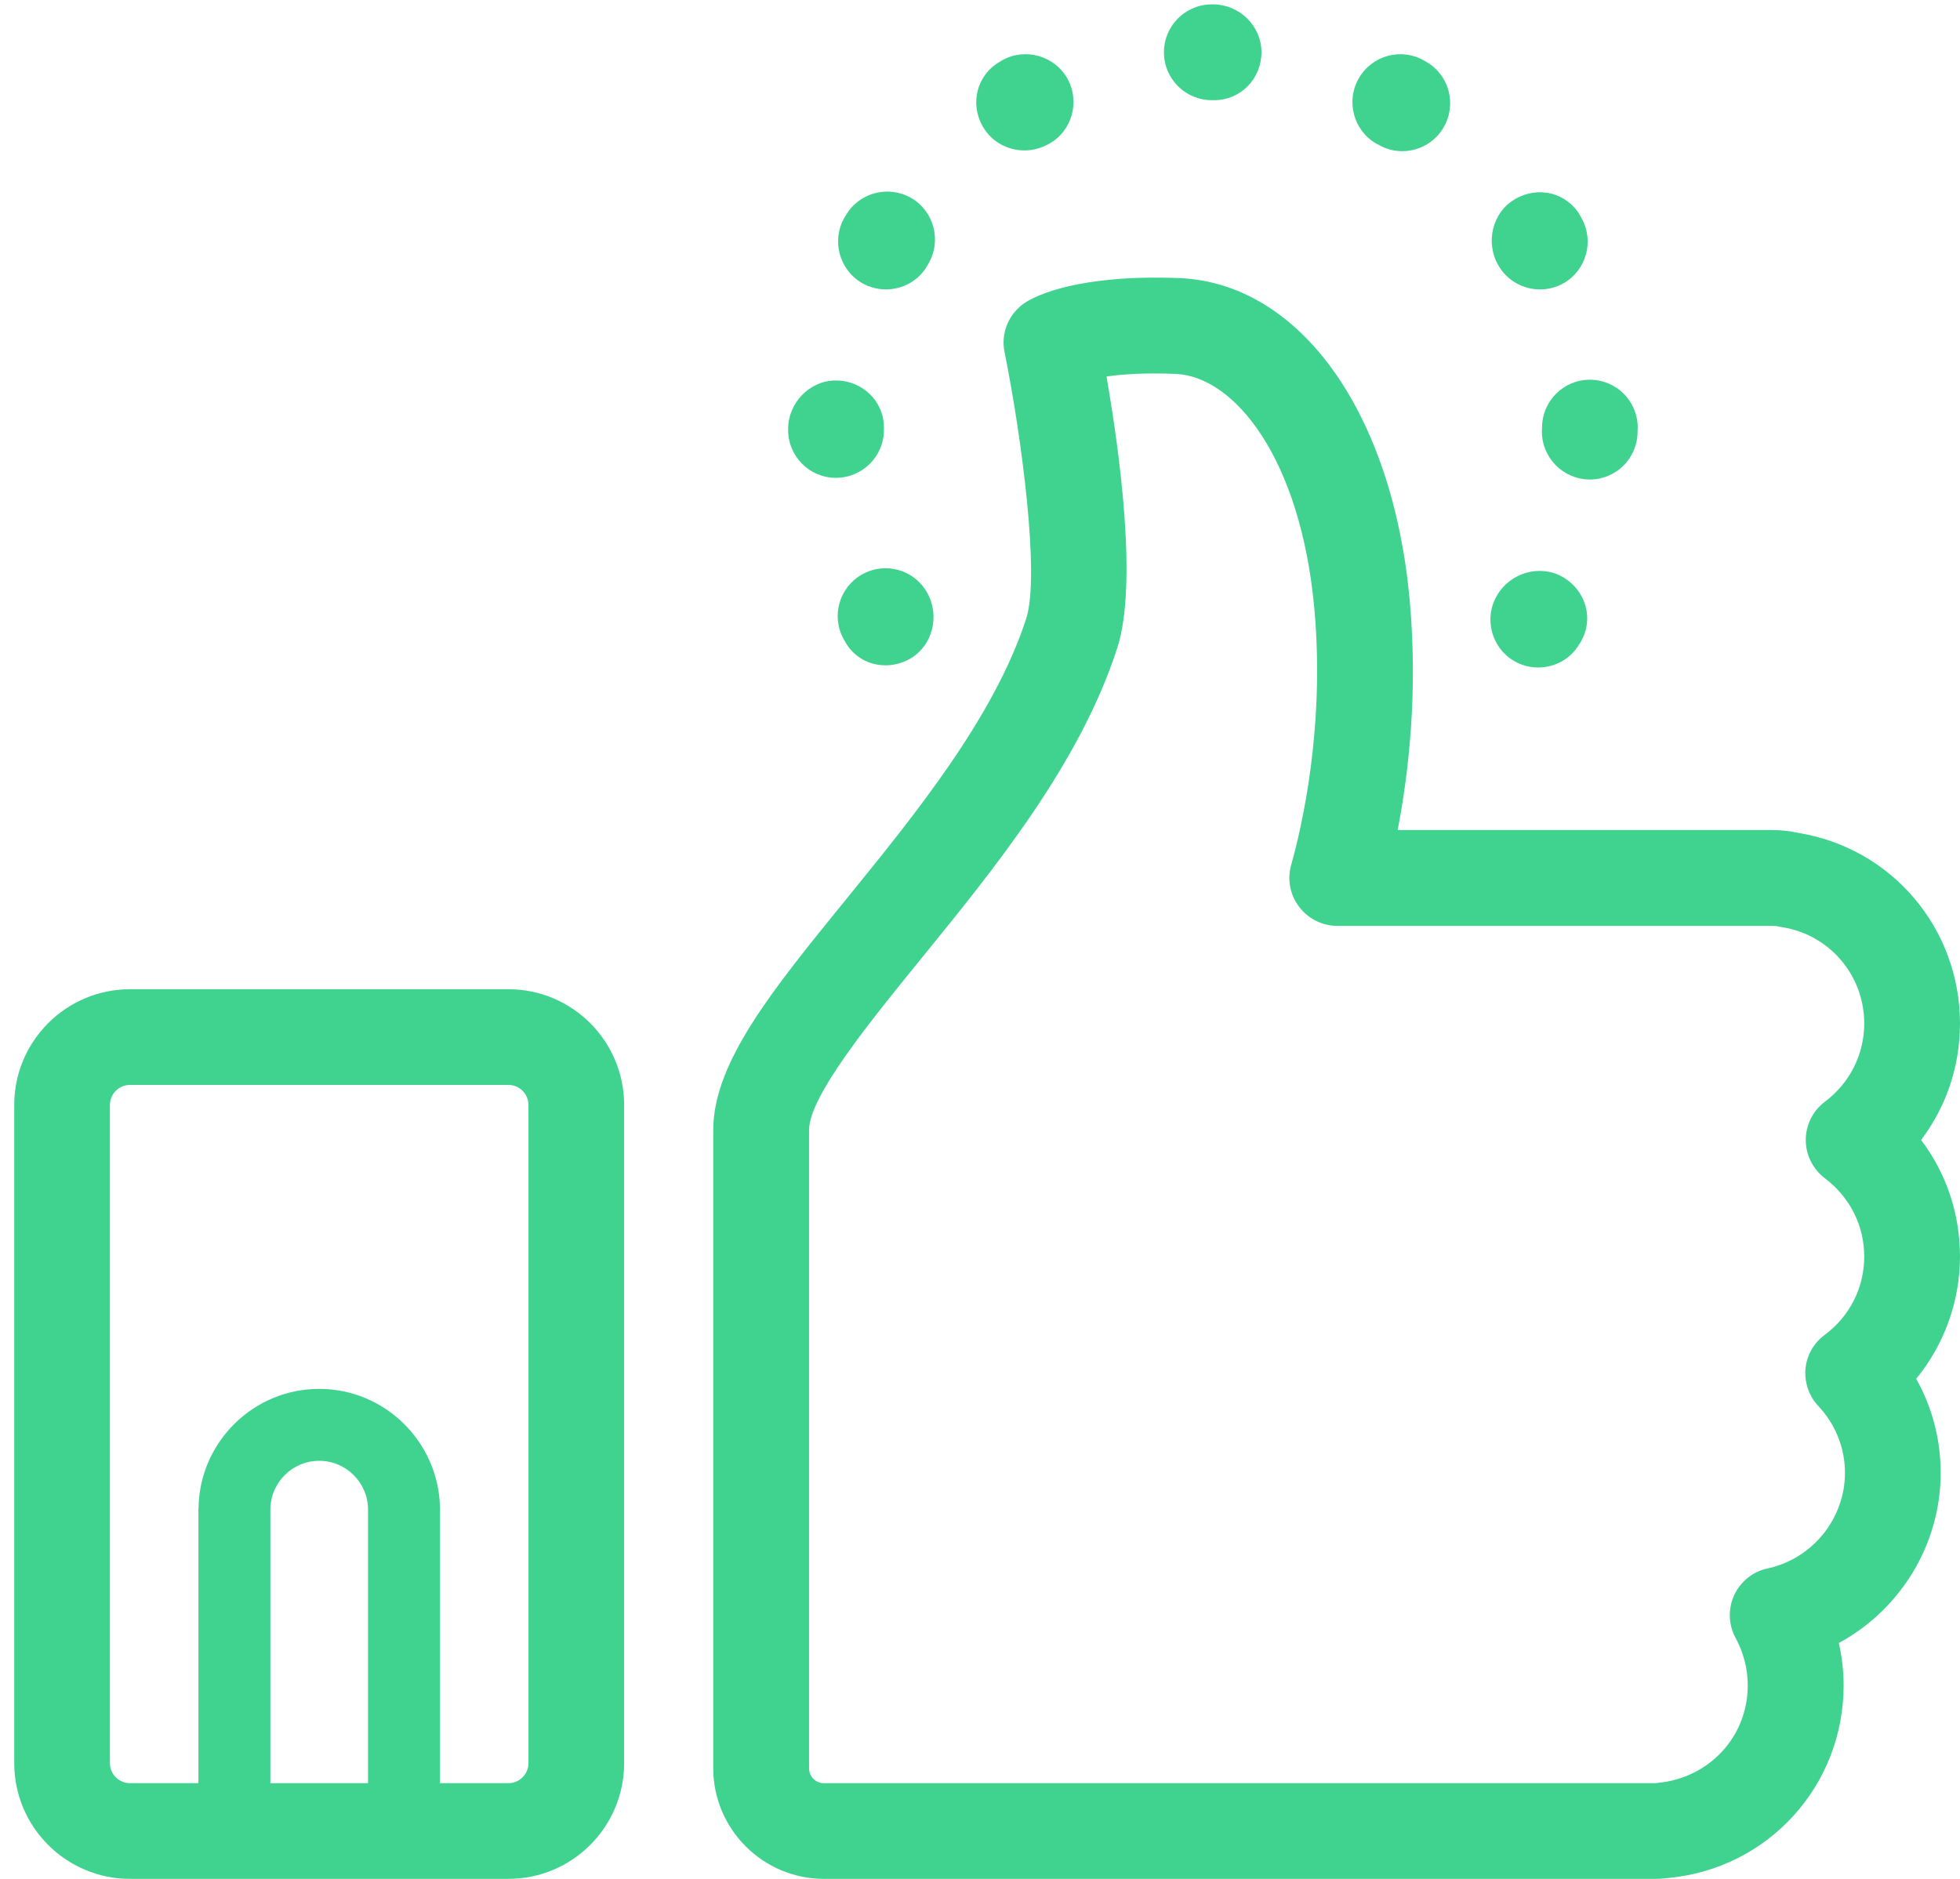 <?xml version="1.0" encoding="utf-8"?>
<!-- Generator: Adobe Illustrator 16.0.0, SVG Export Plug-In . SVG Version: 6.00 Build 0)  -->
<!DOCTYPE svg PUBLIC "-//W3C//DTD SVG 1.1//EN" "http://www.w3.org/Graphics/SVG/1.1/DTD/svg11.dtd">
<svg version="1.1" id="Layer_1" xmlns="http://www.w3.org/2000/svg" xmlns:xlink="http://www.w3.org/1999/xlink" x="0px" y="0px"
	 width="123.893px" height="118.78px" viewBox="0 0 123.893 118.78" enable-background="new 0 0 123.893 118.78"
	 xml:space="preserve">
<g>
	<defs>
		<rect id="SVGID_1_" x="-973.996" y="-265.54" width="1920" height="1005.54"/>
	</defs>
	<clipPath id="SVGID_2_">
		<use xlink:href="#SVGID_1_"  overflow="visible"/>
	</clipPath>
	<rect x="-973.996" y="-131.607" display="none" clip-path="url(#SVGID_2_)" fill="#EAF7FE" width="1920.001" height="871.607"/>
	<g clip-path="url(#SVGID_2_)">
		<defs>
			<rect id="SVGID_3_" x="-973.996" y="-265.54" width="1920.001" height="1005.54"/>
		</defs>
		<clipPath id="SVGID_4_">
			<use xlink:href="#SVGID_3_"  overflow="visible"/>
		</clipPath>
	</g>
	<g clip-path="url(#SVGID_2_)">
		<defs>
			<rect id="SVGID_21_" x="-973.996" y="-265.54" width="1920.001" height="1005.54"/>
		</defs>
		<clipPath id="SVGID_6_">
			<use xlink:href="#SVGID_21_"  overflow="visible"/>
		</clipPath>
	</g>
	<g clip-path="url(#SVGID_2_)">
		<defs>
			<rect id="SVGID_39_" x="-973.996" y="-265.54" width="1920.001" height="1005.54"/>
		</defs>
		<clipPath id="SVGID_8_">
			<use xlink:href="#SVGID_39_"  overflow="visible"/>
		</clipPath>
	</g>
	<g clip-path="url(#SVGID_2_)">
		<defs>
			<rect id="SVGID_43_" x="-973.996" y="-265.54" width="1920.001" height="1005.54"/>
		</defs>
		<clipPath id="SVGID_10_">
			<use xlink:href="#SVGID_43_"  overflow="visible"/>
		</clipPath>
	</g>
	<g clip-path="url(#SVGID_2_)">
		<defs>
			<rect id="SVGID_45_" x="-973.996" y="-265.54" width="1920.001" height="1005.54"/>
		</defs>
		<clipPath id="SVGID_12_">
			<use xlink:href="#SVGID_45_"  overflow="visible"/>
		</clipPath>
		<path clip-path="url(#SVGID_12_)" fill="#40D390" d="M104.626,118.78H52.081c-3.853,0-6.997-3.145-6.997-6.997V71.45
			c0-4.266,3.697-8.815,8.38-14.573c4.404-5.418,9.397-11.554,11.41-17.795c0.86-2.681-0.291-11.447-1.375-16.818
			c-0.261-1.248,0.3-2.516,1.384-3.184c0.639-0.387,3.271-1.742,9.648-1.5c7.654,0.31,13.509,8.506,14.582,20.409
			c0.514,5.748-0.059,10.818-0.765,14.486h23.69c0.569,0,1.131,0.067,1.712,0.193c5.884,0.997,10.142,6.058,10.142,12.038
			c0,2.71-0.871,5.264-2.459,7.364c1.588,2.091,2.459,4.655,2.459,7.364c0,2.835-0.997,5.574-2.768,7.732
			c1.016,1.81,1.548,3.842,1.548,5.942c0,4.557-2.565,8.66-6.435,10.76c0.192,0.881,0.3,1.78,0.3,2.68
			c0,6.339-4.762,11.574-11.052,12.173C105.274,118.75,104.954,118.78,104.626,118.78 M69.943,23.802
			c0.805,4.626,1.984,13.093,0.688,17.138c-2.361,7.325-7.732,13.925-12.474,19.75c-3.291,4.055-7.016,8.642-7.016,10.76v40.333
			c0,0.523,0.416,0.948,0.938,0.948h52.545c0.048,0,0.106-0.008,0.164-0.018c3.3-0.319,5.689-2.961,5.689-6.165
			c0-1.035-0.261-2.062-0.764-2.989c-0.455-0.833-0.494-1.839-0.097-2.71c0.396-0.862,1.181-1.5,2.119-1.694
			c2.825-0.609,4.887-3.145,4.887-6.047c0-1.568-0.601-3.068-1.685-4.22c-0.59-0.629-0.88-1.48-0.813-2.341
			c0.078-0.861,0.521-1.646,1.22-2.158c1.586-1.181,2.496-2.991,2.496-4.955c0-1.955-0.91-3.754-2.487-4.944
			c-0.754-0.571-1.209-1.462-1.209-2.42c0-0.948,0.445-1.848,1.209-2.419c1.577-1.19,2.487-2.991,2.487-4.945
			c0-3.039-2.177-5.603-5.167-6.087c-0.068-0.01-0.146-0.028-0.213-0.038c-0.146-0.039-0.291-0.049-0.425-0.049H84.526
			c-0.947,0-1.848-0.455-2.409-1.209c-0.58-0.755-0.754-1.733-0.502-2.643c0.666-2.36,2.138-8.67,1.47-16.149
			c-0.861-9.59-5.08-14.758-8.786-14.893C72.402,23.56,70.951,23.657,69.943,23.802"/>
		<path clip-path="url(#SVGID_12_)" fill="#40D390" d="M32.138,62.538H8.216c-4.035,0-7.316,3.281-7.316,7.316v41.61
			c0,4.035,3.281,7.316,7.316,7.316h23.922c4.034,0,7.314-3.281,7.314-7.316v-41.61C39.452,65.819,36.172,62.538,32.138,62.538
			 M23.264,112.73H17.09V95.438c0-1.702,1.384-3.087,3.087-3.087c1.702,0,3.087,1.385,3.087,3.087V112.73z M33.404,111.464
			c0,0.697-0.571,1.267-1.267,1.267h-4.326V95.382v-0.087c-0.087-4.133-3.474-7.491-7.635-7.491s-7.548,3.358-7.626,7.491
			c0,0.028-0.009,0.057-0.009,0.087v17.349H8.216c-0.696,0-1.268-0.57-1.268-1.267v-41.61c0-0.697,0.571-1.267,1.268-1.267h23.922
			c0.695,0,1.267,0.57,1.267,1.267V111.464z"/>
		<path clip-path="url(#SVGID_12_)" fill="#40D390" d="M57.587,12.509c-1.452-0.822-3.301-0.329-4.132,1.123l-0.068,0.106
			c-0.842,1.451-0.348,3.309,1.095,4.152c0.473,0.27,0.997,0.406,1.519,0.406c1.035,0,2.062-0.532,2.613-1.5l0.087-0.155
			C59.531,15.189,59.029,13.341,57.587,12.509"/>
		<path clip-path="url(#SVGID_12_)" fill="#40D390" d="M54.51,36.305c-1.452,0.803-1.994,2.642-1.181,4.102l0.116,0.203
			c0.542,0.949,1.52,1.452,2.526,1.452c0.521,0,1.054-0.136,1.538-0.406c1.44-0.823,1.916-2.709,1.111-4.161
			C57.819,36.024,55.98,35.491,54.51,36.305"/>
		<path clip-path="url(#SVGID_12_)" fill="#40D390" d="M97.339,18.296c0.513,0,1.036-0.126,1.509-0.397
			c1.452-0.842,1.936-2.69,1.104-4.141l-0.077-0.146c-0.842-1.442-2.661-1.877-4.103-1.026c-1.451,0.833-1.896,2.758-1.056,4.2
			C95.278,17.754,96.294,18.296,97.339,18.296"/>
		<path clip-path="url(#SVGID_12_)" fill="#40D390" d="M63.334,3.819L63.18,3.916c-1.451,0.842-1.887,2.671-1.045,4.103
			c0.562,0.968,1.578,1.491,2.633,1.491c0.521,0,1.063-0.146,1.558-0.426c1.451-0.813,1.955-2.671,1.142-4.123
			C66.645,3.51,64.786,2.997,63.334,3.819"/>
		<path clip-path="url(#SVGID_12_)" fill="#40D390" d="M55.874,27.18v-0.156c0-1.663-1.365-2.97-3.038-2.97
			c-1.665,0-3.019,1.413-3.019,3.077v0.049c0,1.674,1.354,3.028,3.019,3.028C54.509,30.208,55.874,28.854,55.874,27.18"/>
		<path clip-path="url(#SVGID_12_)" fill="#40D390" d="M90.149,3.906l-0.116-0.067c-1.441-0.843-3.291-0.349-4.132,1.093
			c-0.842,1.441-0.359,3.299,1.083,4.142l0.155,0.077c0.474,0.28,0.986,0.406,1.5,0.406c1.045,0,2.07-0.551,2.623-1.519
			C92.095,6.586,91.602,4.729,90.149,3.906"/>
		<path clip-path="url(#SVGID_12_)" fill="#40D390" d="M100.493,24.005c-1.664,0-3.019,1.356-3.019,3.029l-0.01,0.213
			c-0.02,1.665,1.316,3.038,2.99,3.068h0.038c1.646,0,3-1.326,3.019-2.981l0.011-0.3C103.522,25.361,102.168,24.005,100.493,24.005"
			/>
		<path clip-path="url(#SVGID_12_)" fill="#40D390" d="M98.8,36.488c-1.441-0.841-3.339-0.29-4.171,1.151
			c-0.851,1.433-0.367,3.291,1.065,4.142c0.483,0.281,1.006,0.417,1.528,0.417c1.045,0,2.052-0.524,2.612-1.481l0.097-0.155
			C100.765,39.12,100.242,37.33,98.8,36.488"/>
		<path clip-path="url(#SVGID_12_)" fill="#40D390" d="M76.669,0.277h-0.067c-1.674,0-3.029,1.355-3.029,3.029
			s1.355,3.028,3.029,3.028h0.145c1.675,0,2.991-1.354,2.991-3.028S78.344,0.277,76.669,0.277"/>
	</g>
	<g clip-path="url(#SVGID_2_)">
		<defs>
			<rect id="SVGID_49_" x="-973.996" y="-265.54" width="1920.001" height="1005.54"/>
		</defs>
		<clipPath id="SVGID_14_">
			<use xlink:href="#SVGID_49_"  overflow="visible"/>
		</clipPath>
	</g>
	<g clip-path="url(#SVGID_2_)">
		<defs>
			<rect id="SVGID_51_" x="-973.996" y="-265.54" width="1920.001" height="1005.54"/>
		</defs>
		<clipPath id="SVGID_16_">
			<use xlink:href="#SVGID_51_"  overflow="visible"/>
		</clipPath>
	</g>
</g>
</svg>

